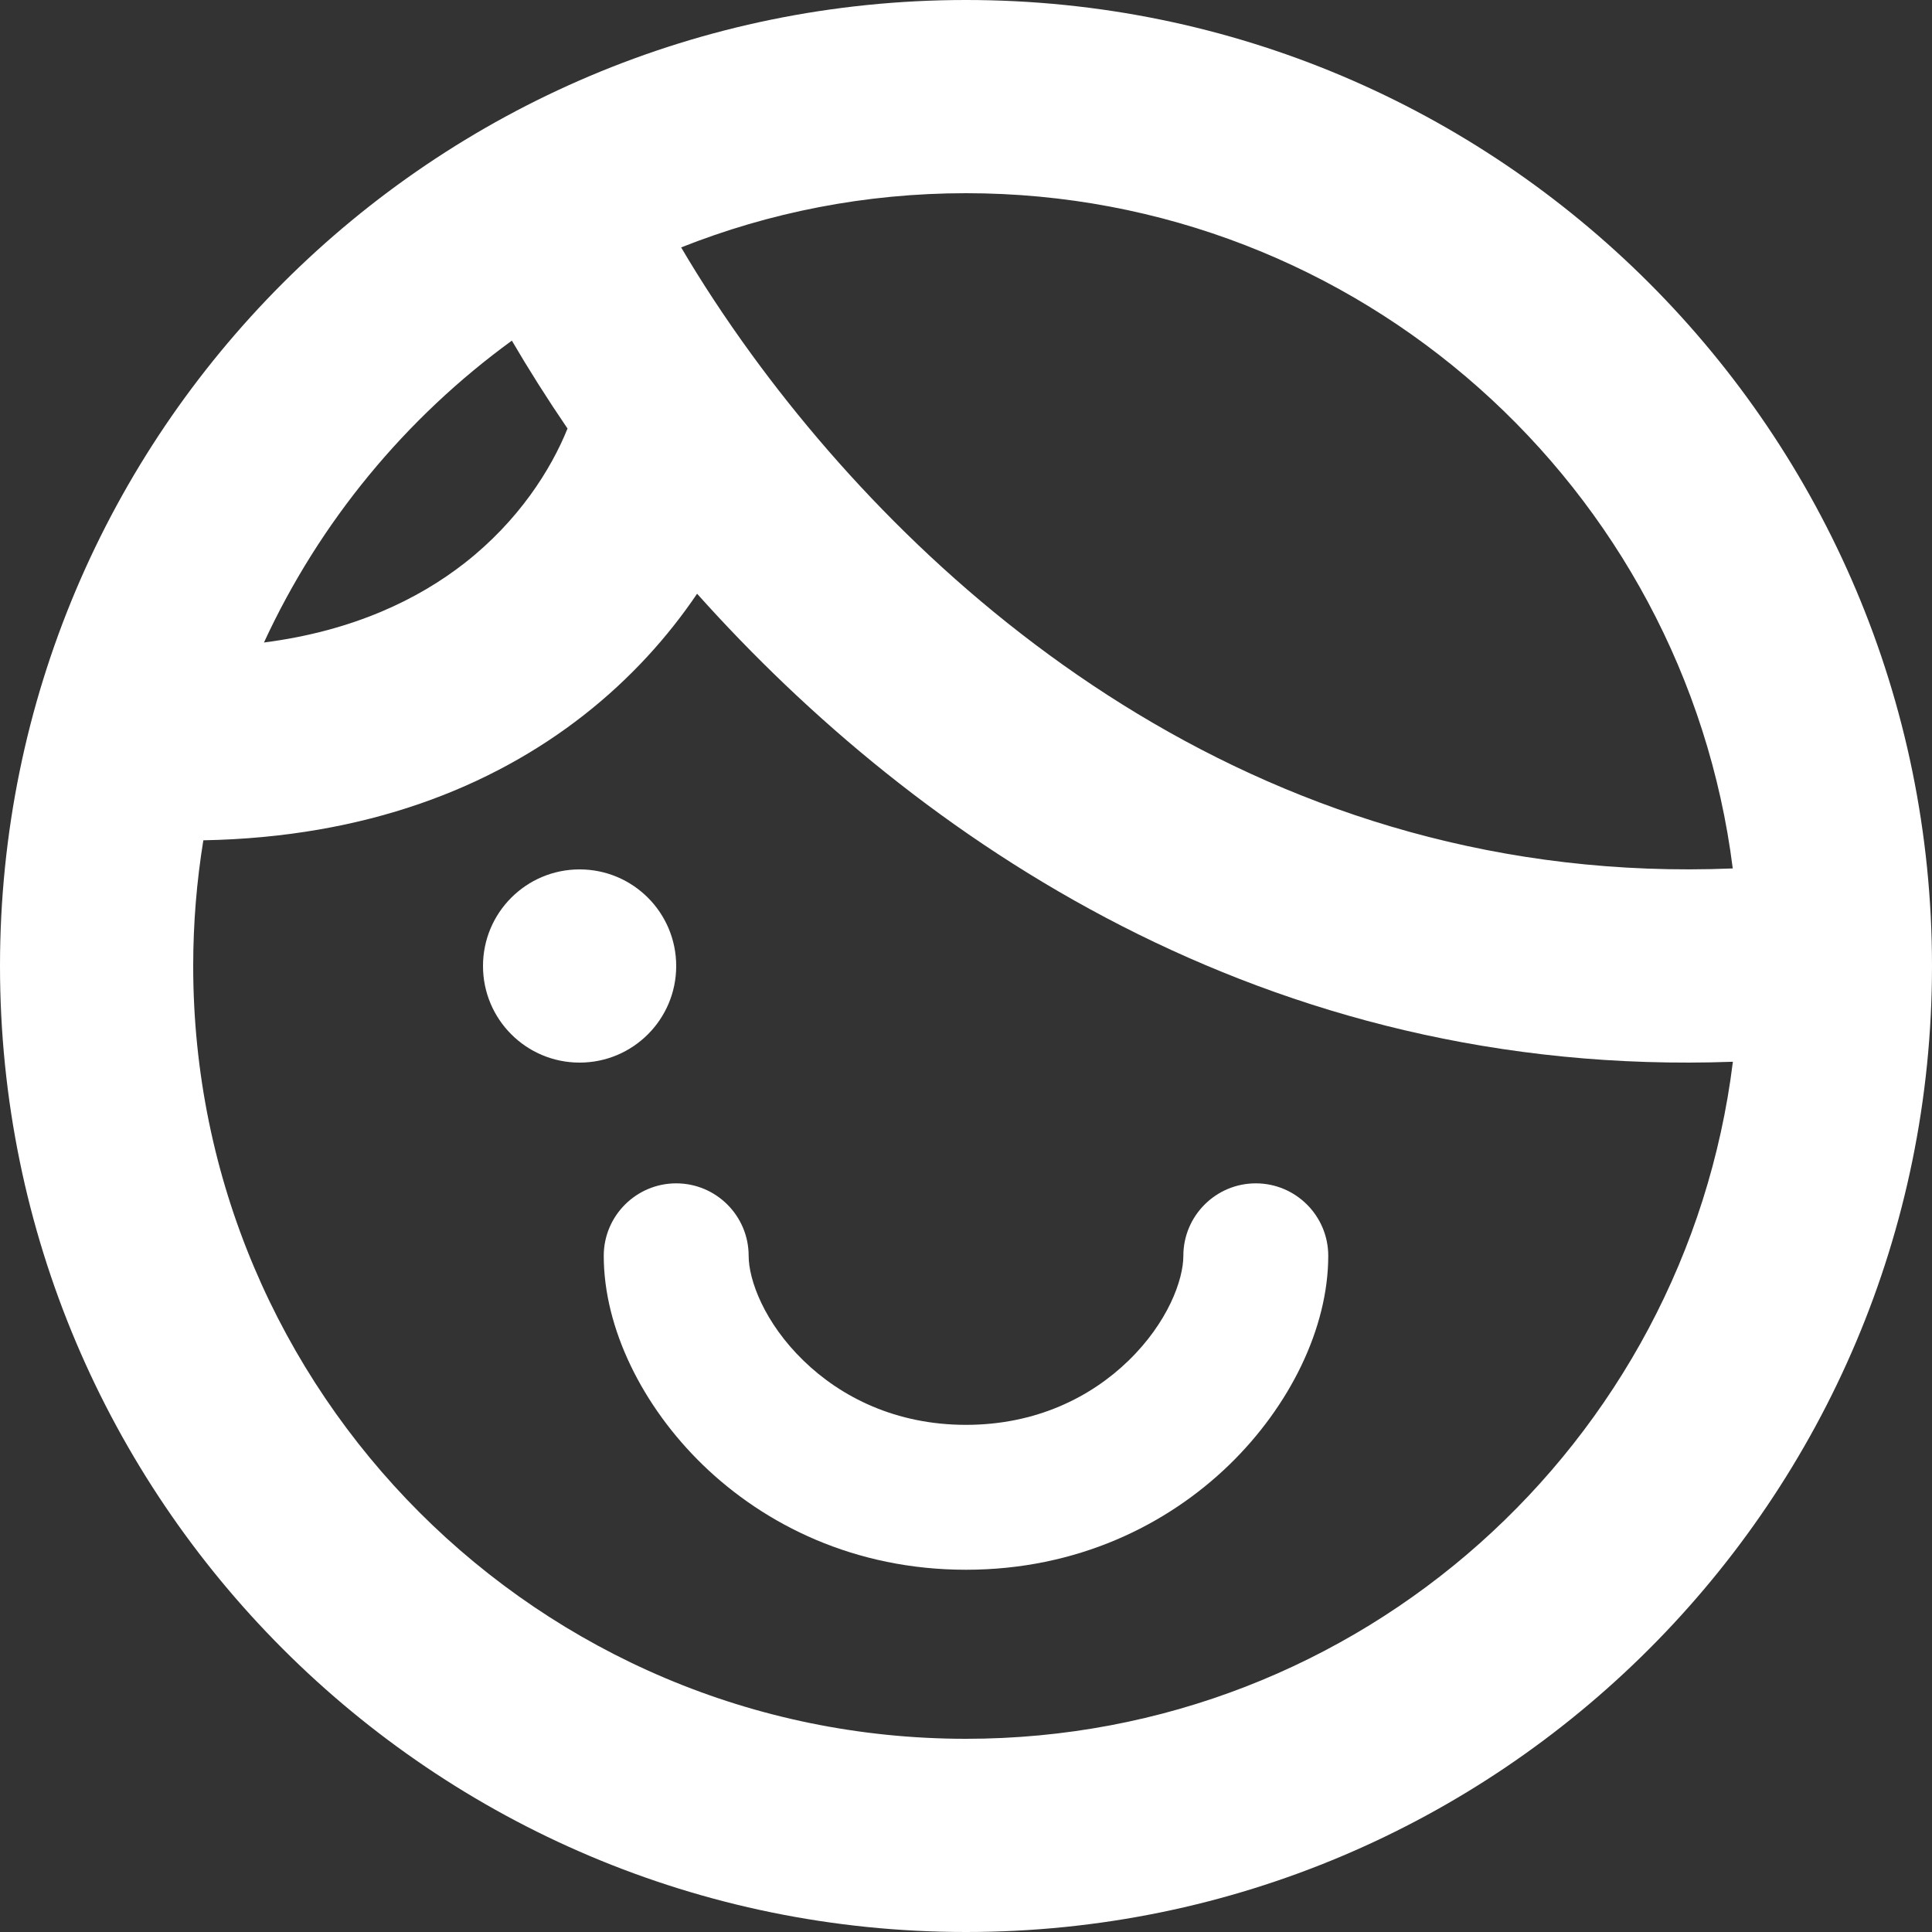 <?xml version="1.0" encoding="utf-8"?>
<svg viewBox="0.5 0 16 16" xmlns="http://www.w3.org/2000/svg">
  <rect x="0.5" y="0" width="16" height="16" fill="#333333" stroke="none"/>
  <path d="M6.1 9.8C6.431 9.8 6.7 10.069 6.7 10.4C6.7 10.6 6.829 10.953 7.155 11.269C7.465 11.57 7.919 11.8 8.5 11.8C9.081 11.8 9.535 11.57 9.845 11.269C10.171 10.953 10.3 10.6 10.3 10.4C10.3 10.069 10.569 9.8 10.9 9.8C11.231 9.8 11.5 10.069 11.5 10.4C11.5 11.001 11.179 11.647 10.68 12.131C10.165 12.63 9.419 13 8.5 13C7.581 13 6.835 12.63 6.32 12.131C5.821 11.647 5.5 11.001 5.5 10.4C5.5 10.069 5.769 9.8 6.1 9.8Z" style="fill: rgb(255, 255, 255);"/>
  <path d="M5.3 8.8C5.742 8.8 6.1 8.442 6.1 8C6.1 7.558 5.742 7.2 5.3 7.2C4.858 7.2 4.5 7.558 4.5 8C4.5 8.442 4.858 8.8 5.3 8.8Z" style="fill: rgb(255, 255, 255);"/>
  <path fill-rule="evenodd" clip-rule="evenodd" d="M16.5 8C16.5 12.418 12.918 16 8.5 16C4.082 16 0.5 12.418 0.5 8C0.5 3.582 4.082 0 8.5 0C12.918 0 16.5 3.582 16.5 8ZM14.851 8.793C14.46 11.954 11.766 14.4 8.5 14.4C4.965 14.4 2.1 11.535 2.1 8C2.1 7.646 2.129 7.298 2.184 6.959C3.533 6.934 4.571 6.52 5.334 5.923C5.725 5.617 6.035 5.269 6.273 4.917C8.091 6.949 10.979 8.933 14.851 8.793ZM14.85 7.192C11.009 7.35 8.26 5.041 6.725 2.936C6.501 2.628 6.306 2.33 6.141 2.049C6.871 1.759 7.667 1.6 8.5 1.6C11.761 1.6 14.452 4.039 14.85 7.192ZM4.739 2.821C3.858 3.462 3.147 4.322 2.686 5.321C3.43 5.225 3.966 4.961 4.348 4.663C4.795 4.313 5.063 3.889 5.2 3.549C5.031 3.301 4.877 3.057 4.739 2.821Z" style="fill: rgb(255, 255, 255);"/>
</svg>